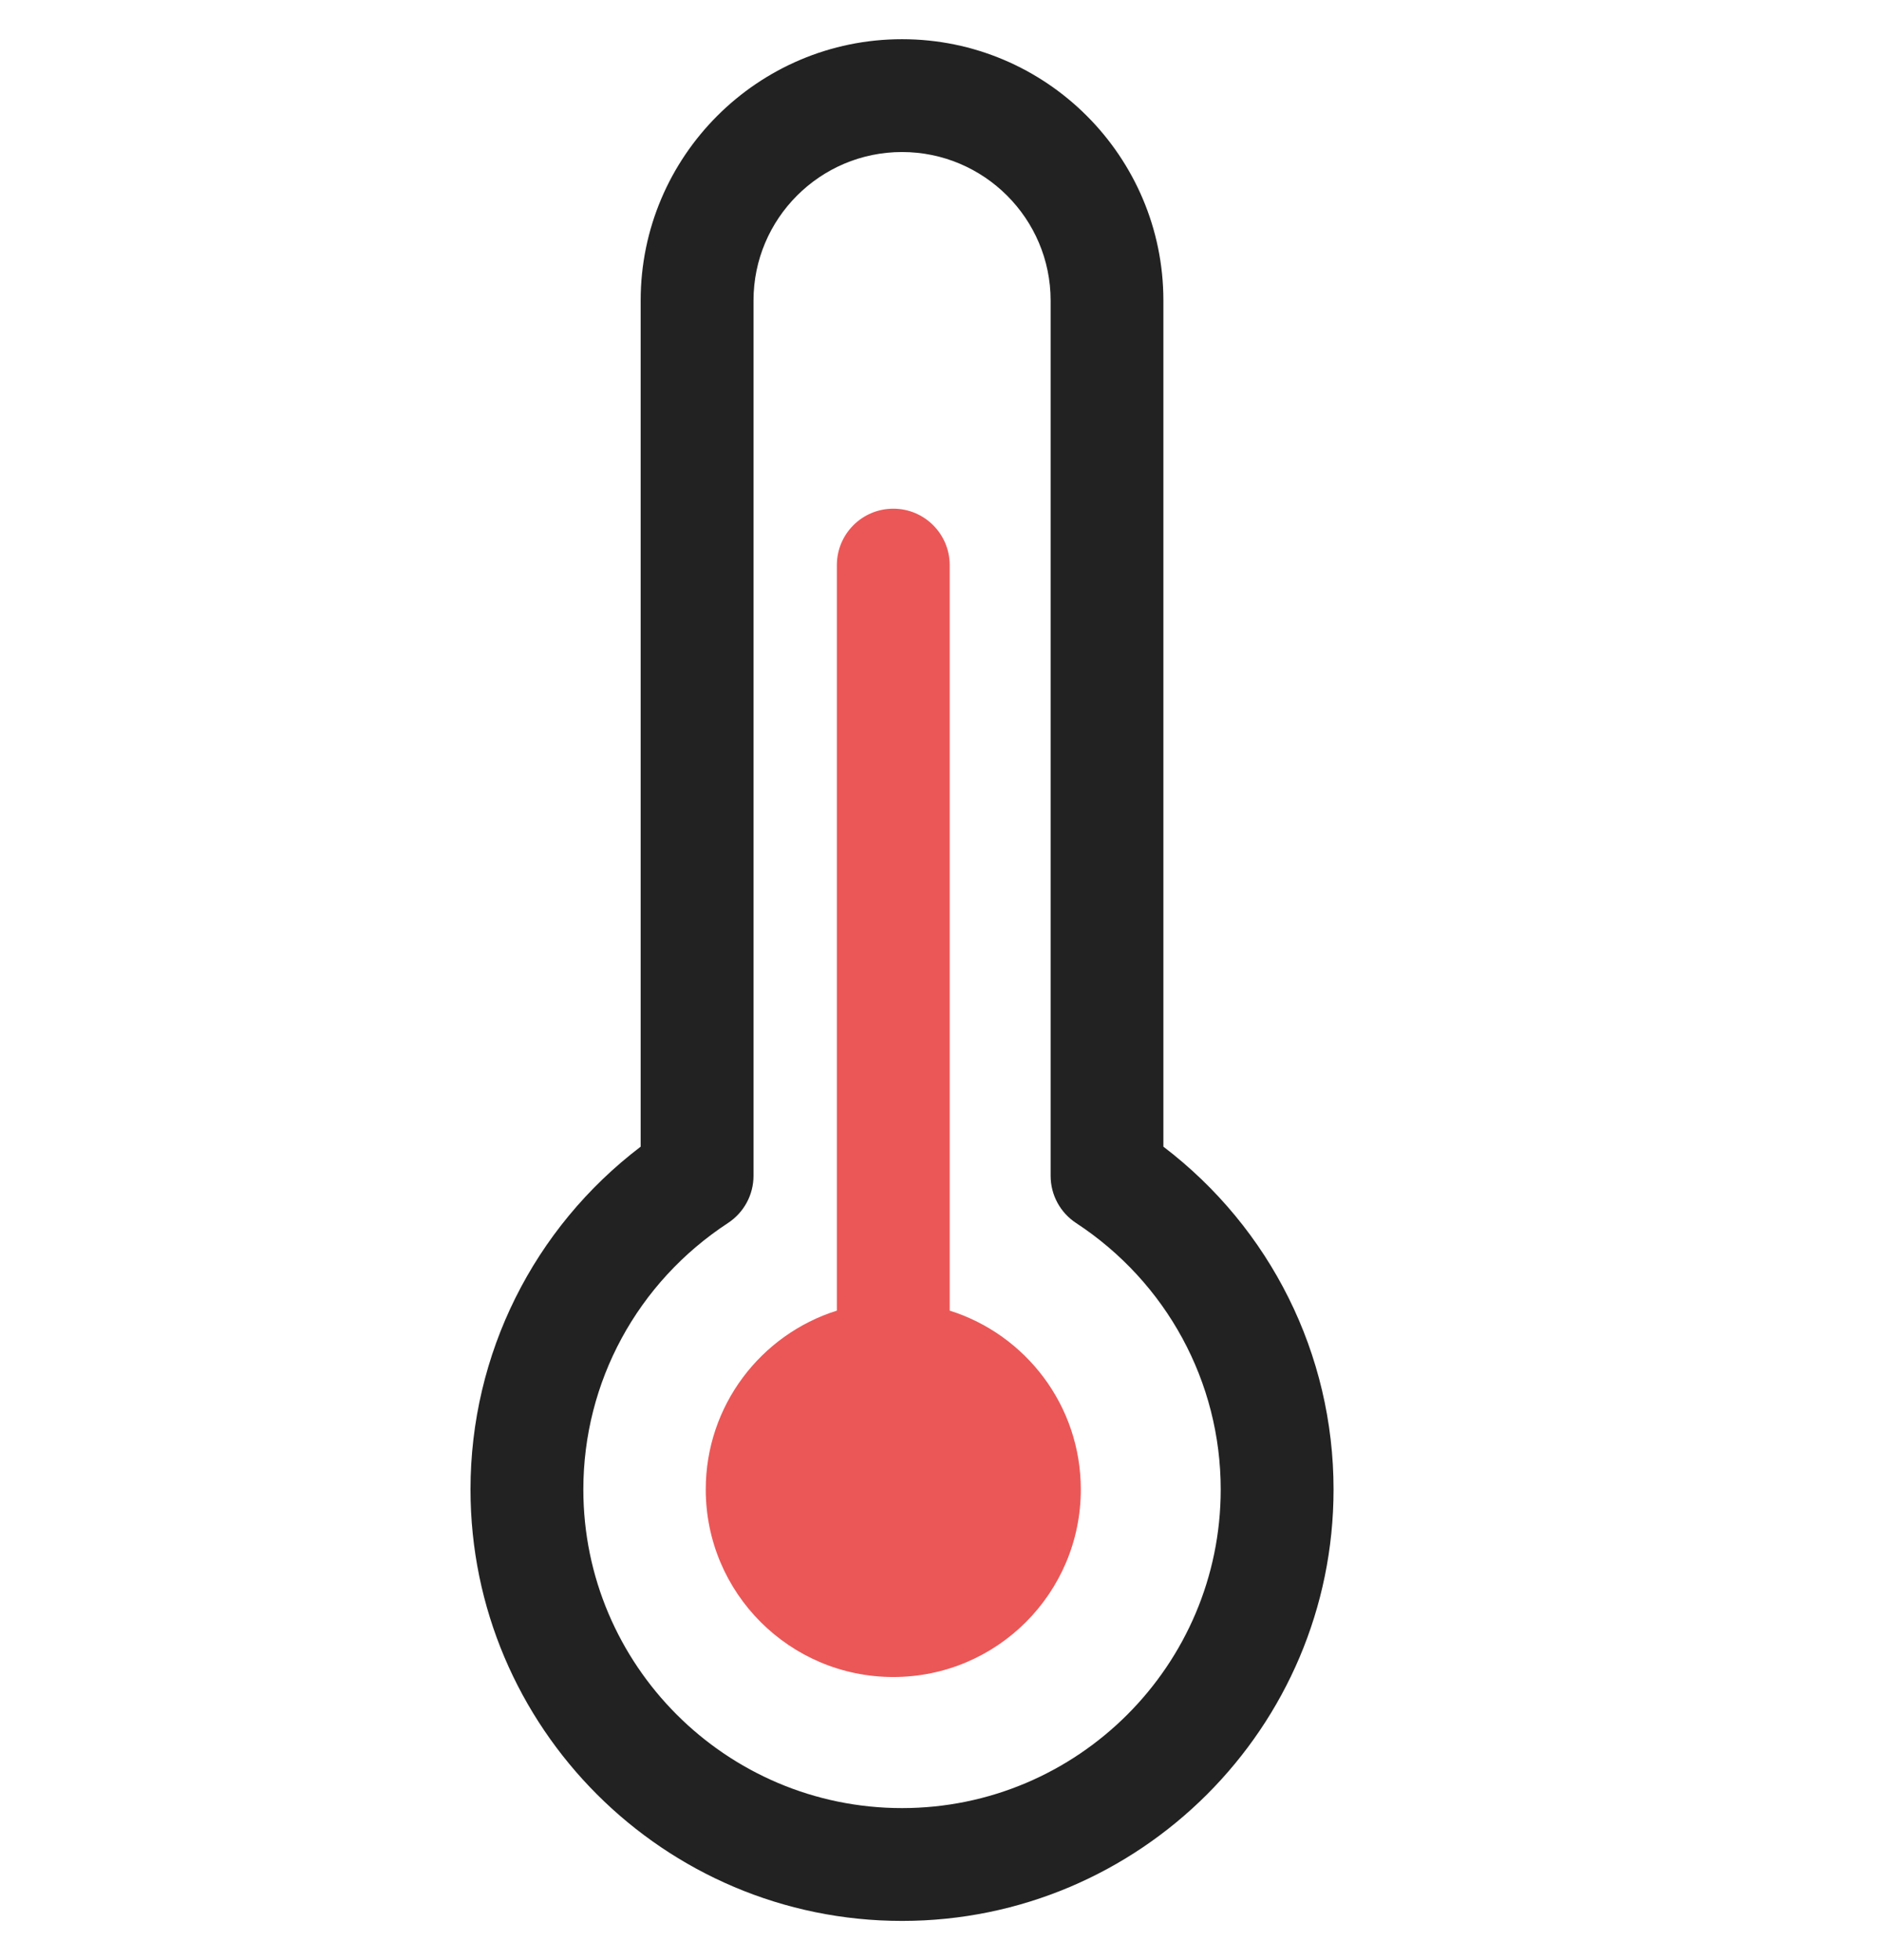 <svg width="24" height="25" viewBox="0 0 24 25" fill="none" xmlns="http://www.w3.org/2000/svg">
<path d="M14.836 14.625V3.833C14.836 1.995 13.341 0.5 11.503 0.5C9.665 0.5 8.17 1.995 8.17 3.833V14.625C6.804 15.665 6 17.272 6 18.997C6 22.032 8.468 24.5 11.503 24.5C14.537 24.5 17.006 22.032 17.006 18.997C17.006 17.272 16.202 15.666 14.836 14.625ZM11.503 23.061C9.262 23.061 7.439 21.238 7.439 18.997C7.439 17.626 8.128 16.356 9.283 15.599C9.486 15.466 9.609 15.24 9.609 14.997V3.833C9.609 2.789 10.458 1.939 11.503 1.939C12.548 1.939 13.398 2.789 13.398 3.833V14.997C13.398 15.24 13.52 15.466 13.723 15.599C14.877 16.356 15.567 17.626 15.567 18.997C15.567 21.238 13.744 23.061 11.503 23.061Z" fill="#222222"/>
<path d="M12.111 16.716V7.208C12.111 6.81 11.789 6.488 11.392 6.488C10.994 6.488 10.672 6.81 10.672 7.208V16.716C9.703 17.021 9 17.927 9 18.997C9 20.318 10.071 21.389 11.392 21.389C12.713 21.389 13.783 20.318 13.783 18.997C13.783 17.927 13.08 17.021 12.111 16.716Z" fill="#EB5757"/>
</svg>
